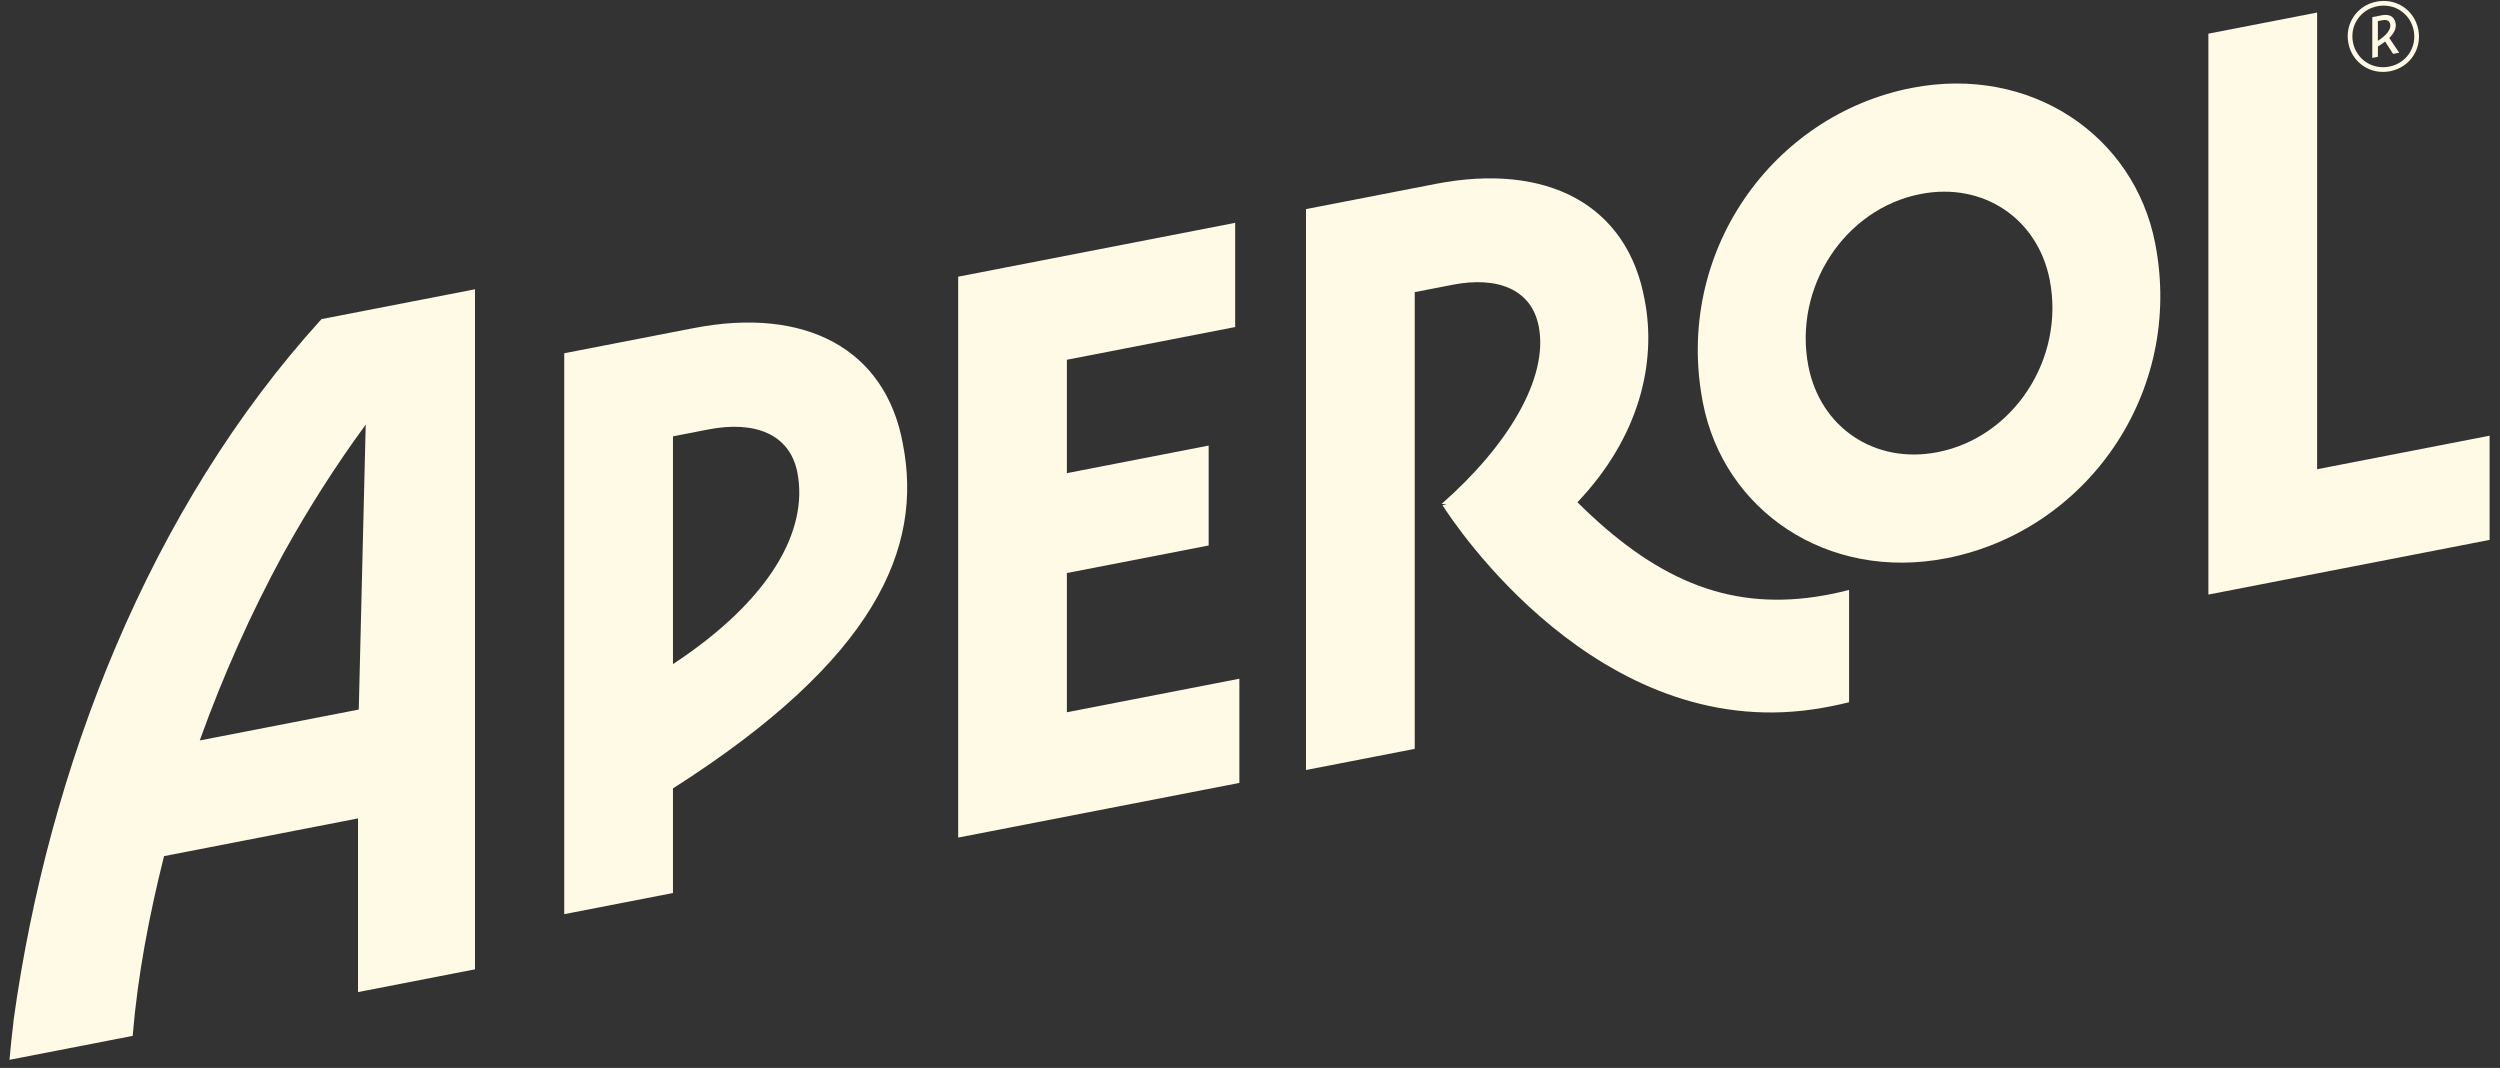 <svg width="206" height="88" viewBox="0 0 206 88" fill="none" xmlns="http://www.w3.org/2000/svg">
<rect x="0" y="0" width="206" height="88" fill="#333333" stroke="none"/>
<path d="M149.631 49.172C142.165 50.279 136.243 47.596 129.979 41.386C135.073 36.036 136.527 29.893 135.521 24.716C134.097 16.839 127.446 13.374 118.297 15.154L107.614 17.23V63.448L116.574 61.706V24.073L119.695 23.465C123.396 22.745 126.197 23.828 126.793 26.899C127.615 31.124 124.273 36.711 118.792 41.519L119.204 41.564L118.862 41.632C119.859 43.198 131.674 61.078 149.444 58.444C150.436 58.297 151.411 58.102 152.365 57.863V48.611C151.496 48.836 150.583 49.03 149.629 49.172H149.631Z" fill="#FFFAE6"/>
<path d="M196.944 5.87C198.559 5.555 199.581 4.05 199.268 2.441C198.955 0.833 197.446 -0.18 195.83 0.133C194.215 0.448 193.193 1.953 193.506 3.562C193.819 5.171 195.328 6.183 196.944 5.87ZM195.902 0.511C197.306 0.239 198.618 1.118 198.89 2.513C199.162 3.911 198.274 5.218 196.872 5.49C195.468 5.762 194.156 4.883 193.884 3.488C193.612 2.093 194.5 0.783 195.902 0.511Z" fill="#FFFAE6"/>
<path d="M157.535 7.243C146.069 9.473 137.911 20.794 140.32 33.19C142.051 42.095 150.592 47.905 160.372 46.001C171.838 43.772 179.997 32.45 177.587 20.054C175.857 11.149 167.316 5.339 157.535 7.243ZM159.652 37.26C154.466 38.268 149.991 35.212 149.012 30.177C147.75 23.683 151.996 17.203 158.257 15.986C163.444 14.978 167.919 18.034 168.898 23.069C170.16 29.563 165.914 36.043 159.652 37.26Z" fill="#FFFAE6"/>
<path d="M195.943 3.827C196.156 3.692 196.35 3.56 196.516 3.431L196.532 3.42L197.189 4.439L197.693 4.343L196.874 3.128L196.885 3.116C197.275 2.743 197.477 2.311 197.398 1.91C197.277 1.289 196.789 1.157 196.273 1.256L195.477 1.411V4.772L195.936 4.682L195.945 3.825L195.943 3.827ZM195.934 1.739L196.321 1.665C196.667 1.598 196.897 1.71 196.955 2.005C197.032 2.396 196.69 2.873 195.963 3.35L195.936 3.368V1.739H195.934Z" fill="#FFFAE6"/>
<path d="M39.138 23.837L26.493 26.294C12.338 41.852 3.997 63.203 1.108 84.148H1.117C0.982 85.232 0.872 86.292 0.782 87.329L10.932 85.356C11.344 80.374 12.296 75.406 13.517 70.544L29.501 67.437V81.747L39.138 79.873V23.837ZM29.564 58.466L16.46 61.013C18.37 55.694 20.69 50.501 23.309 45.691C25.359 41.978 27.636 38.398 30.136 34.987L29.562 58.466H29.564Z" fill="#FFFAE6"/>
<path d="M190.93 1.033L181.97 2.774V48.992L205.143 44.487V35.901L190.93 38.664V1.033Z" fill="#FFFAE6"/>
<path d="M99.593 44.948V36.715L87.911 38.986V29.644L101.778 26.948V18.362L78.954 22.799V69.016L102.124 64.512V55.926L87.911 58.689V47.218L99.593 44.948Z" fill="#FFFAE6"/>
<path d="M57.176 27.032L46.493 29.108V75.326L55.453 73.584V64.964C72.186 54.304 76.063 45.157 74.4 36.596C72.976 28.719 66.325 25.254 57.176 27.034V27.032ZM55.453 54.722V35.955L58.364 35.388C62.191 34.643 65.087 35.761 65.704 38.938C66.631 43.704 63.483 49.437 55.453 54.722Z" fill="#FFFAE6"/>
</svg>
